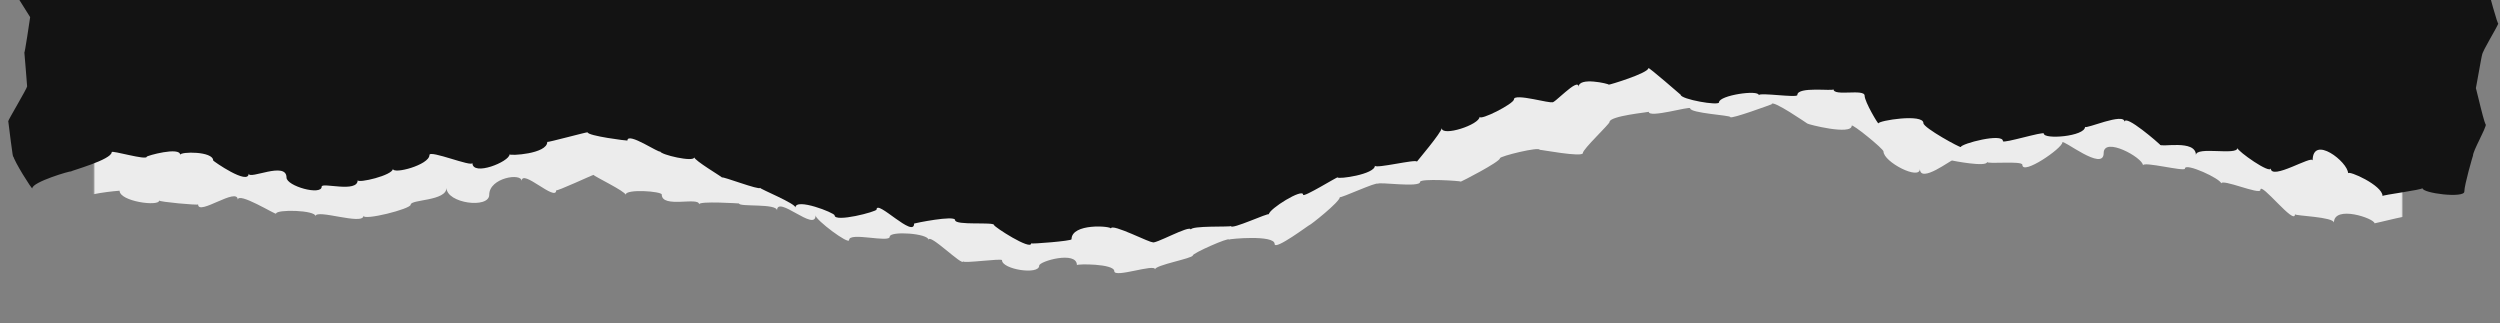 <?xml version="1.0" encoding="UTF-8"?> <svg xmlns="http://www.w3.org/2000/svg" width="1407" height="182" viewBox="0 0 1407 182" fill="none"><rect x="0" y="0" width="1407" height="182" fill="#808080" stroke="none"/><mask id="mask0_4082_966" style="mask-type:luminance" maskUnits="userSpaceOnUse" x="52" y="-260" width="1300" height="760"><path d="M1351.96 -259.184H52.955V499.705H1351.96V-259.184Z" fill="white"></path></mask><g mask="url(#mask0_4082_966)"><path d="M177.603 121.694C177.603 117.362 204.548 127.035 204.548 121.427C204.548 124.278 231.129 117.622 231.129 115.188C231.129 112.136 251.297 113.261 251.297 105.675C251.297 114.46 275.337 117.604 275.337 109.628C275.337 100.031 293.61 97.074 293.61 101.939C293.61 94.611 313.026 113.949 313.026 107.061C313.026 107.978 334.072 98.15 334.072 98.424C334.072 99.103 352.08 107.699 352.08 109.63C352.08 106.139 372.438 107.67 372.438 109.478C372.438 117.43 393.429 110.584 393.429 114.979C393.429 113.024 415.93 114.497 415.93 114.505C415.93 116.595 437.309 114.294 437.309 118.479C437.309 109.467 458.995 130.866 458.995 121.227C458.995 123.77 477.885 137.981 477.885 135.072C477.885 130.402 500.735 136.845 500.735 133.211C500.735 129.865 522.643 131.309 522.643 135.082C522.643 130.719 542.005 150.16 542.005 147.05C542.005 148.429 563.923 145.243 563.923 146.431C563.923 151.635 584.857 154.905 584.857 149.504C584.857 147.003 606.089 140.977 606.089 149.201C606.089 148.468 627.126 148.321 627.126 152.626C627.126 156.608 650.054 148.234 650.054 151.609C650.054 149.177 671.313 145.414 671.313 143.751C671.313 142.452 691.655 133.456 691.655 134.821C691.655 134.455 717.364 131.991 717.364 137.306C717.364 141.193 736.987 126.371 736.987 126.645C736.987 127.048 754.079 113.672 754.079 110.906C754.079 111.857 775.473 101.912 775.473 103.459C775.473 102.168 799.213 105.773 799.213 102.389C799.213 100.3 822.183 101.81 822.183 102.2C822.183 102.363 844.17 91.132 844.17 89.053C844.17 87.878 866.539 82.384 866.539 84.316C866.539 84.078 890.832 88.729 890.832 86.136C890.832 83.891 905.836 69.844 905.836 68.666C905.836 65.206 927.931 63.159 927.931 62.935C927.931 66.621 951.226 59.61 951.226 60.94C951.226 63.72 973.82 64.853 973.82 65.876C973.82 67.304 997.088 58.711 997.088 58.685C997.088 55.657 1017.19 69.602 1017.19 69.536C1017.19 69.897 1042.15 76.35 1042.15 70.732C1042.15 69.32 1060.04 83.725 1060.04 85.259C1060.04 91.172 1080.54 101.741 1080.54 95.009C1080.54 103.623 1098.71 89.467 1098.71 90.355C1098.71 90.4 1118.33 94.263 1118.33 91.135C1118.33 92.537 1138.19 90.305 1138.19 92.763C1138.19 98.874 1160.69 83.433 1160.69 80.155C1160.69 77.989 1183.94 96.89 1183.94 86.2C1183.94 76.59 1206.07 88.75 1206.07 93.064C1206.07 90.64 1229.67 96.793 1229.67 94.893C1229.67 91.283 1250.12 100.698 1250.12 103.319C1250.12 100.271 1272.15 109.973 1272.15 106.887C1272.15 101.844 1291.61 127.275 1291.61 120.595C1291.61 121.496 1313.53 122.039 1313.53 125.333C1313.53 115.196 1336.39 122.929 1336.39 125.691C1336.39 125.894 1360.13 119.57 1360.13 121.391C1360.13 126.107 1381.58 133.285 1381.58 127.949C1381.58 128.863 1397.66 128.753 1397.66 125.285C1397.66 124.223 1411.48 111.322 1411.48 116.468C1411.48 117.496 1419.42 101.095 1419.42 99.662C1419.42 99.264 1428.1 77.957 1428.1 80.579C1428.1 81.356 1422.91 59.457 1422.91 61.512C1422.91 65.146 1429.46 42.856 1429.46 43.404C1429.46 43.96 1429.13 26.308 1429.13 24.508C1429.13 23.46 1444.27 10.024 1444.27 8.005C1444.27 8.39 1441.13 -11.354 1441.13 -11.354L1445.89 -29.449L1444.46 -48.406L1459.21 -65.386L1453.67 -84.619L1448.43 -103.175L1461.75 -122.044L1457.4 -140.763L1449.78 -158.621L1445.15 -177.095L1427.51 -192.004L1424.04 -213.111L1404.72 -226.415L1401.87 -247.877L1383.33 -262.602L1375.32 -279L1370.42 -297.189L1347.51 -299.158L1325.88 -308.9L1303.84 -301.311L1282.34 -311.055L1260.54 -311.258L1238.73 -311.292L1216.79 -307.068L1195.2 -313.975L1173.37 -313.305L1151.65 -316.054L1129.8 -314.834L1107.72 -305.482L1086 -308.425L1064.36 -314.301L1042.57 -314.749L1020.66 -310.918L998.898 -312.66L977.05 -310.984L955.346 -314.786L933.681 -320.283L911.691 -312.899L890.08 -320.889L868.105 -313.674L846.26 -311.74L824.667 -321.274L802.644 -310.884L780.967 -316.907L759.272 -322.444L737.381 -317.706L715.539 -315.245L693.736 -314.784L671.956 -315.985L650.291 -325.461L628.479 -325.168L606.603 -319.139L584.749 -313.687L562.997 -318.025L541.247 -324.172L519.45 -325.089L497.593 -315.105L475.822 -320.768L454.022 -320.828L432.222 -320.736L410.424 -316.873L388.612 -326.594L366.842 -315.766L345.047 -316.56L323.202 -324.13L301.404 -323.258L279.655 -317.896L257.834 -319.927L236.015 -321.168L214.308 -314.979L192.421 -320.407L171.898 -318.343L151.265 -318.683L130.625 -317.753L111.75 -307.677L90.723 -308.51L70.6 -304.307L51.657 -296.815L37.765 -282.968L19.413 -273.696L4.276 -260.328L-1.347 -242.215L-6.212 -224.594L-2.949 -205.923L-8.013 -188.724L-7.511 -170.887L-8.016 -153.061L-11.456 -134.413L-15.858 -115.786L-18.134 -97.072L-19.56 -78.319L-20.363 -59.539L-23.162 -40.724L-10.578 -22.14L-12.981 -3.386L-12.731 15.328L-8.094 33.733L-18.131 53.533L-15.167 72.287C-15.167 72.287 -7.3 94.64 -7.3 93.984C-7.3 94.9 6.622 113.978 6.622 112.076C6.622 111.904 25.737 125.253 25.737 121.251C25.737 120.806 45.402 114.658 45.402 112.658C45.402 109.04 67.302 107.301 67.302 107.325C67.302 113.385 89.568 116.381 89.568 112.856C89.568 113.628 111.498 115.625 111.498 115.037C111.498 121.738 133.821 104.853 133.821 112.489C133.821 107.641 155.372 121.114 155.372 120.242C155.372 117.728 177.603 118.197 177.603 121.694Z" fill="#ECECEC"></path></g><path d="M119.968 90.316C119.968 90.648 139.961 104.598 139.961 97.647C139.961 101.455 161.247 90.456 161.247 99.903C161.247 104.767 181.042 110.235 181.042 105.025C181.042 102.464 201.299 108.735 201.299 101.405C201.299 103.315 221.136 98.68 221.136 94.98C221.136 98.301 241.692 92.82 241.692 87.241C241.692 84.201 265.871 94.269 265.871 91.705C265.871 99.436 286.787 91.007 286.787 86.851C286.787 87.795 308.001 86.651 308.001 79.876C308.001 80.298 330.7 74.156 330.7 74.454C330.7 76.483 353.111 79.294 353.111 79.112C353.111 73.919 371.538 86.733 371.538 85.183C371.538 87.033 390.731 91.494 390.731 88.517C390.731 90.279 406.376 99.56 406.376 99.903C406.376 99.062 427.758 107.299 427.758 105.692C427.758 106.416 447.676 114.445 447.676 116.812C447.676 111.144 469.72 119.8 469.72 121.204C469.72 125.32 493.334 119.136 493.334 117.926C493.334 112.026 514.47 134.422 514.47 125.81C514.47 125.681 537.527 120.933 537.527 123.866C537.527 127.051 559.423 124.738 559.423 126.622C559.423 127.676 580.331 141.13 580.331 136.967C580.331 137.42 603.054 135.628 603.054 134.669C603.054 125.502 625.261 127.162 625.261 128.632C625.261 125.26 648.528 137.404 648.528 136.163C648.528 138.48 670.172 126.04 670.172 129.267C670.172 126.849 692.79 127.874 692.79 127.21C692.79 129.502 714.11 119.536 714.11 120.625C714.11 117.613 733.399 105.665 733.399 109.594C733.399 111.41 752.851 99.27 752.851 99.834C752.851 101.012 773.804 98.185 773.804 93.218C773.804 95.168 797.414 89.297 797.414 90.988C797.414 90.888 811.411 74.427 811.411 72.074C811.411 77.083 832.731 70.232 832.731 65.679C832.731 68.195 852.041 58.393 852.041 55.919C852.041 52.182 873.496 58.72 873.496 57.379C873.496 59.829 888.44 42.902 888.44 48.944C888.44 43.091 905.46 47.168 905.46 47.634C905.46 47.9 927.738 41.17 927.738 38.306C927.738 37.618 945.891 53.292 945.891 53.334C945.891 55.89 967.463 59.682 967.463 57.597C967.463 53.653 989.886 50.311 989.886 53.589C989.886 51.853 1011.54 55.239 1011.54 53.484C1011.54 48.483 1031.91 51.487 1031.91 50.238C1031.91 54.409 1049.41 49.761 1049.41 53.861C1049.41 57.278 1057.2 70.314 1057.2 69.423C1057.2 67.874 1082.49 63.789 1082.49 69.281C1082.49 71.992 1103.58 83.444 1103.58 82.741C1103.58 80.909 1127.26 74.62 1127.26 79.452C1127.26 80.922 1150.26 73.808 1150.26 75.16C1150.26 78.63 1173.47 76.791 1173.47 71.36C1173.47 72.967 1195.73 62.959 1195.73 68.68C1195.73 63.721 1215.6 81.168 1215.6 81.341C1215.6 83.239 1235.87 78.19 1235.87 87.291C1235.87 82.137 1259.2 87.705 1259.2 83.307C1259.2 85.002 1277.98 98.364 1277.98 94.648C1277.98 101.934 1301.55 86.996 1301.55 90.398C1301.55 75.61 1321.51 91.186 1321.51 97.55C1321.51 95.676 1340.9 104.256 1340.9 110.316C1340.9 109.694 1363.34 106.859 1363.34 105.868C1363.34 108.825 1386.92 111.647 1386.92 107.845C1386.92 104.048 1391.78 87.413 1391.78 87.689C1391.78 84.685 1399.13 72.477 1399.13 69.647C1399.13 74.037 1393.41 48.931 1393.41 49.613C1393.41 50.101 1396.88 30.135 1396.88 31.102C1396.88 28.857 1406.06 14.412 1406.06 13.01C1406.06 15.703 1400.17 -6.292 1400.17 -6.292L1404.01 -24.94L1401.17 -43.759L1403.15 -62.557L1401.79 -81.316L1400.04 -100.043L1407.28 -119.769L1394.76 -137.332L1393.58 -156.254L1386.72 -174.235L1386.8 -193.632L1376.9 -210.828L1376.48 -230.464L1370.14 -248.63L1354.83 -263.755L1356.19 -284.714L1336.42 -296.901L1332.29 -318.153L1313 -325.544L1293.46 -328.635L1274.55 -332.324L1252.28 -331.702L1230.16 -330.187L1208.5 -334.806L1186.49 -334.39L1164.57 -341.07L1142.51 -333.721L1120.46 -340.435L1098.87 -337.779L1077.26 -338.206L1055.69 -331.544L1034.04 -339.394L1012.43 -340.667L990.854 -335.644L969.237 -337.742L947.662 -332.195L926.054 -332.682L904.461 -330.64L882.823 -336.914L861.215 -337.431L839.644 -331.262L818.039 -331.152L796.386 -339.758L774.79 -337.982L753.176 -339.773L731.619 -331.141L710.011 -331.813L688.376 -337.325L666.792 -333.821L645.209 -330.203L623.865 -336.366L602.552 -339.094L581.242 -333.613L559.965 -338.237L538.519 -329.787L517.221 -332.609L496.043 -337.152L474.805 -338.762L453.038 -332.73L432.648 -344.769L410.826 -340.153L390.19 -346.111L368.946 -347.054L347.87 -349.491L326.313 -347.634L305.776 -356.898L284.195 -354.229L262.788 -356.498L241.412 -354.071L217.546 -350.746L193.74 -347.665L169.979 -344.4L147.403 -336.382L127.608 -333.597L107.759 -331.033L86.951 -332.379L67.686 -327.423L47.954 -324.374L24.59 -304.575L12.544 -285.094L9.802 -265.645L14.003 -245.853L12.845 -226.346L9.225 -206.92L4.708 -187.482L14.469 -167.703L1.148 -148.378L9.652 -128.723L9.363 -109.19L0.285 -89.601L14.595 -69.812L12.74 -49.901L4.609 -29.799L4.717 -9.846L16.971 9.642C16.971 9.642 13.693 31.985 13.693 29.313C13.693 29.887 15.266 47.331 15.266 48.622C15.266 49.695 4.636 67.468 4.636 68.201C4.636 67.444 7.514 92.527 7.514 87.795C7.514 90.05 18.189 107.083 18.189 105.955C18.189 102.422 39.833 96.024 39.833 96.522C39.833 96.135 62.872 89.879 62.872 85.618C62.872 84.451 82.585 90.406 82.585 88.201C82.585 87.644 101.4 82.414 101.4 87.149C101.412 85.244 119.968 85.025 119.968 90.316Z" fill="#131313"></path></svg> 